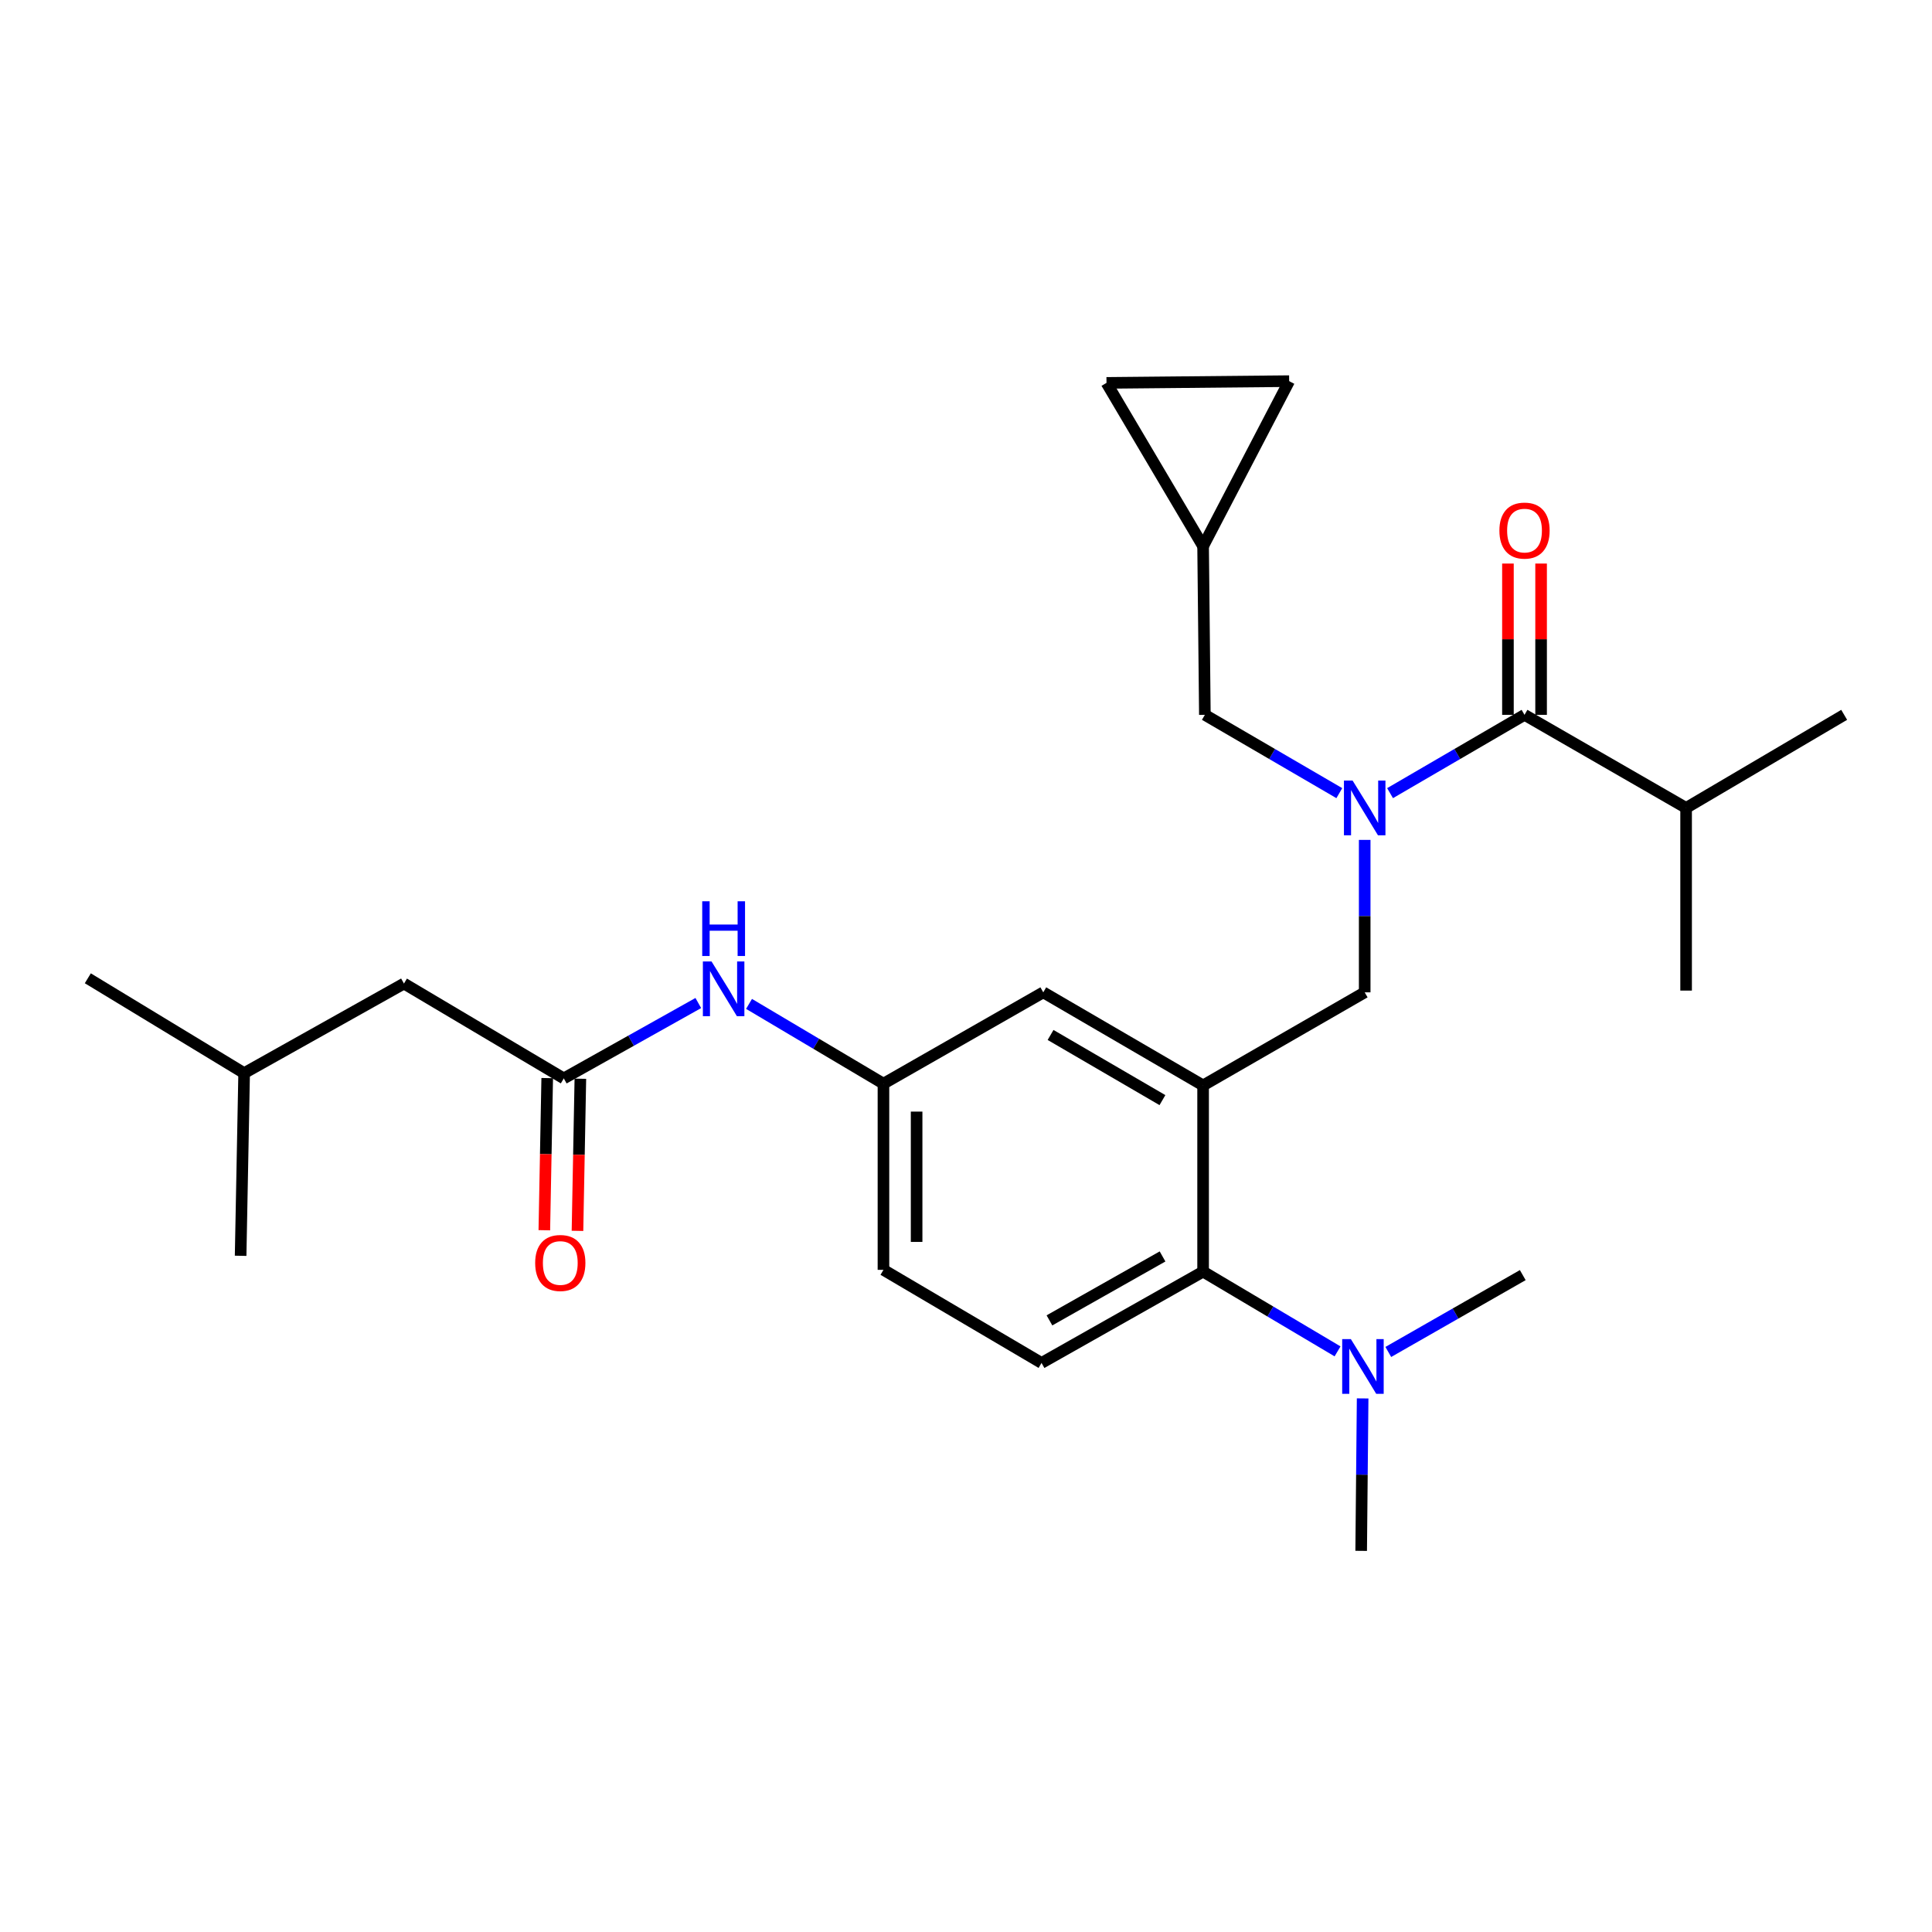 <?xml version='1.0' encoding='iso-8859-1'?>
<svg version='1.1' baseProfile='full'
              xmlns='http://www.w3.org/2000/svg'
                      xmlns:rdkit='http://www.rdkit.org/xml'
                      xmlns:xlink='http://www.w3.org/1999/xlink'
                  xml:space='preserve'
width='1000px' height='1000px' viewBox='0 0 1000 1000'>
<!-- END OF HEADER -->
<rect style='opacity:1.0;fill:#FFFFFF;stroke:none' width='1000' height='1000' x='0' y='0'> </rect>
<path class='bond-0' d='M 361.439,519.162 L 326.627,538.672' style='fill:none;fill-rule:evenodd;stroke:#0000FF;stroke-width:6px;stroke-linecap:butt;stroke-linejoin:miter;stroke-opacity:1' />
<path class='bond-0' d='M 326.627,538.672 L 291.816,558.182' style='fill:none;fill-rule:evenodd;stroke:#000000;stroke-width:6px;stroke-linecap:butt;stroke-linejoin:miter;stroke-opacity:1' />
<path class='bond-1' d='M 387.695,519.615 L 422.485,540.262' style='fill:none;fill-rule:evenodd;stroke:#0000FF;stroke-width:6px;stroke-linecap:butt;stroke-linejoin:miter;stroke-opacity:1' />
<path class='bond-1' d='M 422.485,540.262 L 457.274,560.909' style='fill:none;fill-rule:evenodd;stroke:#000000;stroke-width:6px;stroke-linecap:butt;stroke-linejoin:miter;stroke-opacity:1' />
<path class='bond-2' d='M 209.092,509.087 L 126.367,555.455' style='fill:none;fill-rule:evenodd;stroke:#000000;stroke-width:6px;stroke-linecap:butt;stroke-linejoin:miter;stroke-opacity:1' />
<path class='bond-3' d='M 209.092,509.087 L 291.816,558.182' style='fill:none;fill-rule:evenodd;stroke:#000000;stroke-width:6px;stroke-linecap:butt;stroke-linejoin:miter;stroke-opacity:1' />
<path class='bond-4' d='M 283.236,558.019 L 282.489,597.392' style='fill:none;fill-rule:evenodd;stroke:#000000;stroke-width:6px;stroke-linecap:butt;stroke-linejoin:miter;stroke-opacity:1' />
<path class='bond-4' d='M 282.489,597.392 L 281.742,636.765' style='fill:none;fill-rule:evenodd;stroke:#FF0000;stroke-width:6px;stroke-linecap:butt;stroke-linejoin:miter;stroke-opacity:1' />
<path class='bond-4' d='M 300.396,558.345 L 299.649,597.718' style='fill:none;fill-rule:evenodd;stroke:#000000;stroke-width:6px;stroke-linecap:butt;stroke-linejoin:miter;stroke-opacity:1' />
<path class='bond-4' d='M 299.649,597.718 L 298.901,637.091' style='fill:none;fill-rule:evenodd;stroke:#FF0000;stroke-width:6px;stroke-linecap:butt;stroke-linejoin:miter;stroke-opacity:1' />
<path class='bond-5' d='M 126.367,555.455 L 45.455,506.36' style='fill:none;fill-rule:evenodd;stroke:#000000;stroke-width:6px;stroke-linecap:butt;stroke-linejoin:miter;stroke-opacity:1' />
<path class='bond-6' d='M 126.367,555.455 L 124.546,650.002' style='fill:none;fill-rule:evenodd;stroke:#000000;stroke-width:6px;stroke-linecap:butt;stroke-linejoin:miter;stroke-opacity:1' />
<path class='bond-7' d='M 872.727,418.181 L 872.727,512.729' style='fill:none;fill-rule:evenodd;stroke:#000000;stroke-width:6px;stroke-linecap:butt;stroke-linejoin:miter;stroke-opacity:1' />
<path class='bond-8' d='M 872.727,418.181 L 954.545,370.002' style='fill:none;fill-rule:evenodd;stroke:#000000;stroke-width:6px;stroke-linecap:butt;stroke-linejoin:miter;stroke-opacity:1' />
<path class='bond-9' d='M 872.727,418.181 L 789.087,370.002' style='fill:none;fill-rule:evenodd;stroke:#000000;stroke-width:6px;stroke-linecap:butt;stroke-linejoin:miter;stroke-opacity:1' />
<path class='bond-10' d='M 706.363,434.728 L 706.363,474.181' style='fill:none;fill-rule:evenodd;stroke:#0000FF;stroke-width:6px;stroke-linecap:butt;stroke-linejoin:miter;stroke-opacity:1' />
<path class='bond-10' d='M 706.363,474.181 L 706.363,513.635' style='fill:none;fill-rule:evenodd;stroke:#000000;stroke-width:6px;stroke-linecap:butt;stroke-linejoin:miter;stroke-opacity:1' />
<path class='bond-11' d='M 719.496,410.532 L 754.292,390.267' style='fill:none;fill-rule:evenodd;stroke:#0000FF;stroke-width:6px;stroke-linecap:butt;stroke-linejoin:miter;stroke-opacity:1' />
<path class='bond-11' d='M 754.292,390.267 L 789.087,370.002' style='fill:none;fill-rule:evenodd;stroke:#000000;stroke-width:6px;stroke-linecap:butt;stroke-linejoin:miter;stroke-opacity:1' />
<path class='bond-12' d='M 693.229,410.532 L 658.434,390.267' style='fill:none;fill-rule:evenodd;stroke:#0000FF;stroke-width:6px;stroke-linecap:butt;stroke-linejoin:miter;stroke-opacity:1' />
<path class='bond-12' d='M 658.434,390.267 L 623.638,370.002' style='fill:none;fill-rule:evenodd;stroke:#000000;stroke-width:6px;stroke-linecap:butt;stroke-linejoin:miter;stroke-opacity:1' />
<path class='bond-13' d='M 797.669,370.002 L 797.669,330.848' style='fill:none;fill-rule:evenodd;stroke:#000000;stroke-width:6px;stroke-linecap:butt;stroke-linejoin:miter;stroke-opacity:1' />
<path class='bond-13' d='M 797.669,330.848 L 797.669,291.695' style='fill:none;fill-rule:evenodd;stroke:#FF0000;stroke-width:6px;stroke-linecap:butt;stroke-linejoin:miter;stroke-opacity:1' />
<path class='bond-13' d='M 780.506,370.002 L 780.506,330.848' style='fill:none;fill-rule:evenodd;stroke:#000000;stroke-width:6px;stroke-linecap:butt;stroke-linejoin:miter;stroke-opacity:1' />
<path class='bond-13' d='M 780.506,330.848 L 780.506,291.695' style='fill:none;fill-rule:evenodd;stroke:#FF0000;stroke-width:6px;stroke-linecap:butt;stroke-linejoin:miter;stroke-opacity:1' />
<path class='bond-14' d='M 572.722,198.184 L 667.27,197.278' style='fill:none;fill-rule:evenodd;stroke:#000000;stroke-width:6px;stroke-linecap:butt;stroke-linejoin:miter;stroke-opacity:1' />
<path class='bond-15' d='M 572.722,198.184 L 622.723,282.729' style='fill:none;fill-rule:evenodd;stroke:#000000;stroke-width:6px;stroke-linecap:butt;stroke-linejoin:miter;stroke-opacity:1' />
<path class='bond-16' d='M 706.363,513.635 L 622.723,561.814' style='fill:none;fill-rule:evenodd;stroke:#000000;stroke-width:6px;stroke-linecap:butt;stroke-linejoin:miter;stroke-opacity:1' />
<path class='bond-17' d='M 667.27,197.278 L 622.723,282.729' style='fill:none;fill-rule:evenodd;stroke:#000000;stroke-width:6px;stroke-linecap:butt;stroke-linejoin:miter;stroke-opacity:1' />
<path class='bond-18' d='M 704.542,802.722 L 704.92,763.269' style='fill:none;fill-rule:evenodd;stroke:#000000;stroke-width:6px;stroke-linecap:butt;stroke-linejoin:miter;stroke-opacity:1' />
<path class='bond-18' d='M 704.92,763.269 L 705.298,723.815' style='fill:none;fill-rule:evenodd;stroke:#0000FF;stroke-width:6px;stroke-linecap:butt;stroke-linejoin:miter;stroke-opacity:1' />
<path class='bond-19' d='M 718.579,699.77 L 753.38,679.882' style='fill:none;fill-rule:evenodd;stroke:#0000FF;stroke-width:6px;stroke-linecap:butt;stroke-linejoin:miter;stroke-opacity:1' />
<path class='bond-19' d='M 753.38,679.882 L 788.181,659.995' style='fill:none;fill-rule:evenodd;stroke:#000000;stroke-width:6px;stroke-linecap:butt;stroke-linejoin:miter;stroke-opacity:1' />
<path class='bond-20' d='M 692.312,699.47 L 657.518,678.826' style='fill:none;fill-rule:evenodd;stroke:#0000FF;stroke-width:6px;stroke-linecap:butt;stroke-linejoin:miter;stroke-opacity:1' />
<path class='bond-20' d='M 657.518,678.826 L 622.723,658.183' style='fill:none;fill-rule:evenodd;stroke:#000000;stroke-width:6px;stroke-linecap:butt;stroke-linejoin:miter;stroke-opacity:1' />
<path class='bond-21' d='M 457.274,560.909 L 457.274,657.268' style='fill:none;fill-rule:evenodd;stroke:#000000;stroke-width:6px;stroke-linecap:butt;stroke-linejoin:miter;stroke-opacity:1' />
<path class='bond-21' d='M 474.437,575.363 L 474.437,642.814' style='fill:none;fill-rule:evenodd;stroke:#000000;stroke-width:6px;stroke-linecap:butt;stroke-linejoin:miter;stroke-opacity:1' />
<path class='bond-22' d='M 457.274,560.909 L 539.999,513.635' style='fill:none;fill-rule:evenodd;stroke:#000000;stroke-width:6px;stroke-linecap:butt;stroke-linejoin:miter;stroke-opacity:1' />
<path class='bond-23' d='M 457.274,657.268 L 539.093,705.457' style='fill:none;fill-rule:evenodd;stroke:#000000;stroke-width:6px;stroke-linecap:butt;stroke-linejoin:miter;stroke-opacity:1' />
<path class='bond-24' d='M 539.093,705.457 L 622.723,658.183' style='fill:none;fill-rule:evenodd;stroke:#000000;stroke-width:6px;stroke-linecap:butt;stroke-linejoin:miter;stroke-opacity:1' />
<path class='bond-24' d='M 543.192,683.425 L 601.733,650.333' style='fill:none;fill-rule:evenodd;stroke:#000000;stroke-width:6px;stroke-linecap:butt;stroke-linejoin:miter;stroke-opacity:1' />
<path class='bond-25' d='M 622.723,658.183 L 622.723,561.814' style='fill:none;fill-rule:evenodd;stroke:#000000;stroke-width:6px;stroke-linecap:butt;stroke-linejoin:miter;stroke-opacity:1' />
<path class='bond-26' d='M 622.723,561.814 L 539.999,513.635' style='fill:none;fill-rule:evenodd;stroke:#000000;stroke-width:6px;stroke-linecap:butt;stroke-linejoin:miter;stroke-opacity:1' />
<path class='bond-26' d='M 601.677,569.418 L 543.77,535.693' style='fill:none;fill-rule:evenodd;stroke:#000000;stroke-width:6px;stroke-linecap:butt;stroke-linejoin:miter;stroke-opacity:1' />
<path class='bond-27' d='M 622.723,282.729 L 623.638,370.002' style='fill:none;fill-rule:evenodd;stroke:#000000;stroke-width:6px;stroke-linecap:butt;stroke-linejoin:miter;stroke-opacity:1' />
<path  class='atom-0' d='M 368.29 497.654
L 377.57 512.654
Q 378.49 514.134, 379.97 516.814
Q 381.45 519.494, 381.53 519.654
L 381.53 497.654
L 385.29 497.654
L 385.29 525.974
L 381.41 525.974
L 371.45 509.574
Q 370.29 507.654, 369.05 505.454
Q 367.85 503.254, 367.49 502.574
L 367.49 525.974
L 363.81 525.974
L 363.81 497.654
L 368.29 497.654
' fill='#0000FF'/>
<path  class='atom-0' d='M 363.47 466.502
L 367.31 466.502
L 367.31 478.542
L 381.79 478.542
L 381.79 466.502
L 385.63 466.502
L 385.63 494.822
L 381.79 494.822
L 381.79 481.742
L 367.31 481.742
L 367.31 494.822
L 363.47 494.822
L 363.47 466.502
' fill='#0000FF'/>
<path  class='atom-3' d='M 277.004 653.715
Q 277.004 646.915, 280.364 643.115
Q 283.724 639.315, 290.004 639.315
Q 296.284 639.315, 299.644 643.115
Q 303.004 646.915, 303.004 653.715
Q 303.004 660.595, 299.604 664.515
Q 296.204 668.395, 290.004 668.395
Q 283.764 668.395, 280.364 664.515
Q 277.004 660.635, 277.004 653.715
M 290.004 665.195
Q 294.324 665.195, 296.644 662.315
Q 299.004 659.395, 299.004 653.715
Q 299.004 648.155, 296.644 645.355
Q 294.324 642.515, 290.004 642.515
Q 285.684 642.515, 283.324 645.315
Q 281.004 648.115, 281.004 653.715
Q 281.004 659.435, 283.324 662.315
Q 285.684 665.195, 290.004 665.195
' fill='#FF0000'/>
<path  class='atom-6' d='M 700.103 404.021
L 709.383 419.021
Q 710.303 420.501, 711.783 423.181
Q 713.263 425.861, 713.343 426.021
L 713.343 404.021
L 717.103 404.021
L 717.103 432.341
L 713.223 432.341
L 703.263 415.941
Q 702.103 414.021, 700.863 411.821
Q 699.663 409.621, 699.303 408.941
L 699.303 432.341
L 695.623 432.341
L 695.623 404.021
L 700.103 404.021
' fill='#0000FF'/>
<path  class='atom-8' d='M 776.087 274.628
Q 776.087 267.828, 779.447 264.028
Q 782.807 260.228, 789.087 260.228
Q 795.367 260.228, 798.727 264.028
Q 802.087 267.828, 802.087 274.628
Q 802.087 281.508, 798.687 285.428
Q 795.287 289.308, 789.087 289.308
Q 782.847 289.308, 779.447 285.428
Q 776.087 281.548, 776.087 274.628
M 789.087 286.108
Q 793.407 286.108, 795.727 283.228
Q 798.087 280.308, 798.087 274.628
Q 798.087 269.068, 795.727 266.268
Q 793.407 263.428, 789.087 263.428
Q 784.767 263.428, 782.407 266.228
Q 780.087 269.028, 780.087 274.628
Q 780.087 280.348, 782.407 283.228
Q 784.767 286.108, 789.087 286.108
' fill='#FF0000'/>
<path  class='atom-15' d='M 699.197 693.109
L 708.477 708.109
Q 709.397 709.589, 710.877 712.269
Q 712.357 714.949, 712.437 715.109
L 712.437 693.109
L 716.197 693.109
L 716.197 721.429
L 712.317 721.429
L 702.357 705.029
Q 701.197 703.109, 699.957 700.909
Q 698.757 698.709, 698.397 698.029
L 698.397 721.429
L 694.717 721.429
L 694.717 693.109
L 699.197 693.109
' fill='#0000FF'/>
</svg>
